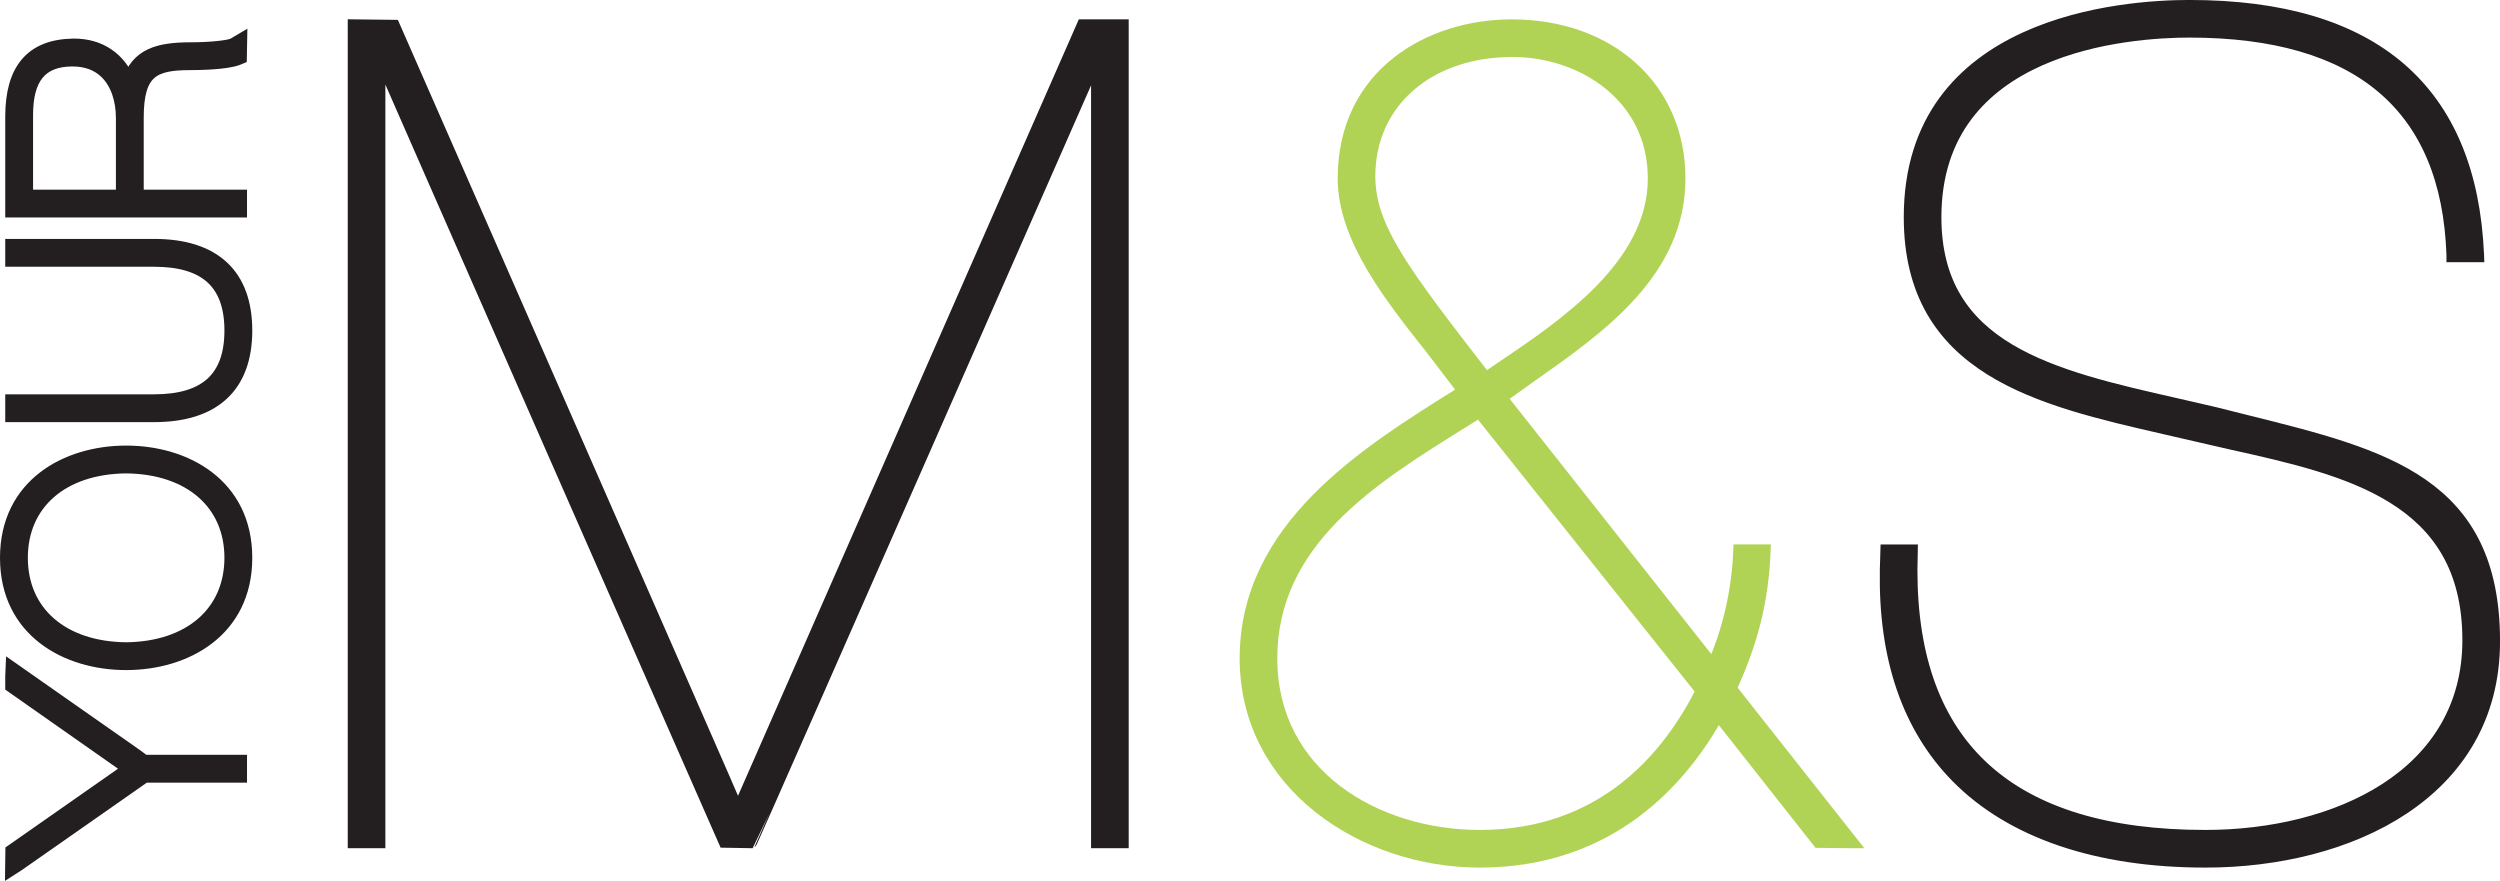 <?xml version="1.0" encoding="UTF-8"?>
<svg xmlns="http://www.w3.org/2000/svg" xmlns:xlink="http://www.w3.org/1999/xlink" width="340.36pt" height="119.92pt" viewBox="0 0 340.36 119.92" version="1.1">
<defs>
<clipPath id="clip1">
  <path d="M 37 0 L 164 0 L 164 119.922 L 37 119.922 Z M 37 0 "/>
</clipPath>
<clipPath id="clip2">
  <path d="M 159 0 L 263 0 L 263 119.922 L 159 119.922 Z M 159 0 "/>
</clipPath>
<clipPath id="clip3">
  <path d="M 246 0 L 340.359 0 L 340.359 119.922 L 246 119.922 Z M 246 0 "/>
</clipPath>
<clipPath id="clip4">
  <path d="M 0 80 L 43 80 L 43 119.922 L 0 119.922 Z M 0 80 "/>
</clipPath>
</defs>
<g id="surface1">
<path style=" stroke:none;fill-rule:nonzero;fill:rgb(13.699%,12.199%,12.5%);fill-opacity:1;" d="M 147.465 3.543 L 100.566 110.391 L 100.352 110.332 C 100.352 110.332 100.352 110.332 100.352 110.328 C 100.352 110.172 53.57 3.605 53.57 3.605 L 48.25 3.543 L 48.25 114.566 L 51.559 114.566 C 51.559 114.566 51.559 7.836 51.559 7.629 C 51.652 7.629 51.77 7.629 51.77 7.629 C 51.77 7.781 98.703 114.508 98.703 114.508 L 102.215 114.566 C 102.309 114.508 149.336 7.566 149.336 7.566 C 149.336 7.566 149.395 7.582 149.449 7.598 C 149.449 7.746 149.449 114.566 149.449 114.566 L 152.758 114.566 L 152.758 3.543 L 147.465 3.543 "/>
<g clip-path="url(#clip1)" clip-rule="nonzero">
<path style="fill:none;stroke-width:18.143;stroke-linecap:butt;stroke-linejoin:miter;stroke:rgb(13.699%,12.199%,12.5%);stroke-opacity:1;stroke-miterlimit:4;" d="M 1474.648 1163.77 L 1005.664 95.294 L 1003.516 95.88 C 1003.516 95.88 1003.516 95.88 1003.516 95.919 C 1003.516 97.481 535.703 1163.145 535.703 1163.145 L 482.5 1163.77 L 482.5 53.536 L 515.586 53.536 C 515.586 53.536 515.586 1120.841 515.586 1122.911 C 516.523 1122.911 517.695 1122.911 517.695 1122.911 C 517.695 1121.388 987.031 54.122 987.031 54.122 L 1022.148 53.536 C 1023.086 54.122 1493.359 1123.536 1493.359 1123.536 C 1493.359 1123.536 1493.945 1123.38 1494.492 1123.223 C 1494.492 1121.739 1494.492 53.536 1494.492 53.536 L 1527.578 53.536 L 1527.578 1163.77 Z M 1474.648 1163.77 " transform="matrix(0.1,0,0,-0.1,0,119.92)"/>
</g>
<path style=" stroke:none;fill-rule:nonzero;fill:rgb(69.398%,82.7%,33.299%);fill-opacity:1;" d="M 231.789 94.039 C 227.281 103.043 218.371 113.898 201.445 113.898 C 187.305 113.898 172.988 105.562 172.988 89.633 C 172.988 73.629 186.754 65.07 198.895 57.512 C 198.895 57.512 201.273 56.023 201.422 55.93 C 201.535 56.074 231.789 94.039 231.789 94.039 Z M 186.336 23.977 C 186.336 13.895 194.398 6.848 205.945 6.848 C 215.305 6.848 225.246 12.965 225.246 24.289 C 225.246 36.113 213.148 44.266 204.316 50.215 C 204.316 50.215 202.395 51.52 202.242 51.621 C 190.996 37.09 186.336 31.066 186.336 23.977 Z M 236.879 75.023 C 236.602 81.816 234.824 87.242 233.23 90.824 C 233.016 90.551 204.363 54.277 204.23 54.109 C 204.395 53.992 208.418 51.121 208.418 51.121 C 217.855 44.484 228.555 36.961 228.555 24.289 C 228.555 12.074 219.191 3.543 205.789 3.543 C 194.824 3.543 183.027 10.035 183.027 24.289 C 183.027 32.367 189.328 40.328 194.891 47.352 C 194.891 47.352 199.305 53.117 199.43 53.285 C 199.301 53.367 198.961 53.578 198.961 53.578 C 185.914 61.707 169.68 71.828 169.68 89.633 C 169.68 106.895 185.828 117.211 201.445 117.211 C 219.082 117.211 228.82 106.312 233.895 97.109 C 234.082 97.344 247.617 114.527 247.617 114.527 L 251.734 114.566 L 251.945 114.566 L 235.52 93.758 C 238.066 88.145 239.844 82.629 240.156 75.023 L 236.879 75.023 "/>
<g clip-path="url(#clip2)" clip-rule="nonzero">
<path style="fill:none;stroke-width:18.143;stroke-linecap:butt;stroke-linejoin:miter;stroke:rgb(69.398%,82.7%,33.299%);stroke-opacity:1;stroke-miterlimit:4;" d="M 2317.891 258.809 C 2272.812 168.77 2183.711 60.216 2014.453 60.216 C 1873.047 60.216 1729.883 143.575 1729.883 302.872 C 1729.883 462.911 1867.539 548.497 1988.945 624.083 C 1988.945 624.083 2012.734 638.966 2014.219 639.903 C 2015.352 638.458 2317.891 258.809 2317.891 258.809 Z M 1863.359 959.434 C 1863.359 1060.255 1943.984 1130.723 2059.453 1130.723 C 2153.047 1130.723 2252.461 1069.552 2252.461 956.309 C 2252.461 838.067 2131.484 756.544 2043.164 697.052 C 2043.164 697.052 2023.945 684.005 2022.422 682.989 C 1909.961 828.302 1863.359 888.536 1863.359 959.434 Z M 2368.789 448.966 C 2366.016 381.036 2348.242 326.778 2332.305 290.958 C 2330.156 293.692 2043.633 656.427 2042.305 658.106 C 2043.945 659.278 2084.18 687.989 2084.18 687.989 C 2178.555 754.356 2285.547 829.591 2285.547 956.309 C 2285.547 1078.458 2191.914 1163.77 2057.891 1163.77 C 1948.242 1163.77 1830.273 1098.848 1830.273 956.309 C 1830.273 875.528 1893.281 795.919 1948.906 725.684 C 1948.906 725.684 1993.047 668.028 1994.297 666.348 C 1993.008 665.528 1989.609 663.419 1989.609 663.419 C 1859.141 582.13 1696.797 480.919 1696.797 302.872 C 1696.797 130.255 1858.281 27.091 2014.453 27.091 C 2190.82 27.091 2288.203 136.075 2338.945 228.106 C 2340.82 225.762 2476.172 53.927 2476.172 53.927 L 2517.344 53.536 L 2519.453 53.536 L 2355.195 261.622 C 2380.664 317.755 2398.438 372.911 2401.562 448.966 Z M 2368.789 448.966 " transform="matrix(0.1,0,0,-0.1,0,119.92)"/>
</g>
<path style=" stroke:none;fill-rule:nonzero;fill:rgb(13.699%,12.199%,12.5%);fill-opacity:1;" d="M 260.141 77.578 L 260.141 77.68 C 260.141 101.715 273.633 113.898 300.238 113.898 C 318.113 113.898 336.145 105.625 336.145 87.148 C 336.145 67.5 319.59 63.82 303.578 60.262 L 294.688 58.215 C 277.68 54.316 260.094 50.281 260.094 29.566 C 260.094 2.969 289.16 0.902 298.07 0.902 C 323.109 0.902 336.301 12.27 337.281 34.684 L 337.285 34.789 L 333.977 34.789 L 333.977 34.691 C 333.277 14.469 321.199 4.211 298.07 4.211 C 289.934 4.211 263.402 6.043 263.402 29.566 C 263.402 47.656 279.367 51.277 296.27 55.109 C 296.27 55.109 301.508 56.316 301.508 56.316 L 305.93 57.426 C 324.66 62.09 339.457 65.77 339.457 87.305 C 339.457 107.961 319.758 117.211 300.238 117.211 C 285.543 117.211 273.871 113.234 266.48 105.723 C 259.879 99.012 256.633 89.574 256.836 77.68 L 256.836 77.578 L 256.91 75.031 L 260.188 75.031 L 260.141 77.578 "/>
<g clip-path="url(#clip3)" clip-rule="nonzero">
<path style="fill:none;stroke-width:18.143;stroke-linecap:butt;stroke-linejoin:miter;stroke:rgb(13.699%,12.199%,12.5%);stroke-opacity:1;stroke-miterlimit:4;" d="M 2601.406 423.419 L 2601.406 422.403 C 2601.406 182.052 2736.328 60.216 3002.383 60.216 C 3181.133 60.216 3361.445 142.95 3361.445 327.716 C 3361.445 524.2 3195.898 560.997 3035.781 596.583 L 2946.875 617.052 C 2776.797 656.036 2600.938 696.388 2600.938 903.536 C 2600.938 1169.513 2891.602 1190.177 2980.703 1190.177 C 3231.094 1190.177 3363.008 1076.505 3372.812 852.364 L 3372.852 851.309 L 3339.766 851.309 L 3339.766 852.286 C 3332.773 1054.513 3211.992 1157.091 2980.703 1157.091 C 2899.336 1157.091 2634.023 1138.77 2634.023 903.536 C 2634.023 722.638 2793.672 686.427 2962.695 648.106 C 2962.695 648.106 3015.078 636.036 3015.078 636.036 L 3059.297 624.942 C 3246.602 578.302 3394.57 541.505 3394.57 326.153 C 3394.57 119.591 3197.578 27.091 3002.383 27.091 C 2855.43 27.091 2738.711 66.856 2664.805 141.973 C 2598.789 209.083 2566.328 303.458 2568.359 422.403 L 2568.359 423.419 L 2569.102 448.887 L 2601.875 448.887 Z M 2601.406 423.419 " transform="matrix(0.1,0,0,-0.1,0,119.92)"/>
</g>
<path style=" stroke:none;fill-rule:nonzero;fill:rgb(13.699%,12.199%,12.5%);fill-opacity:1;" d="M 19.617 103.672 C 19.203 103.336 18.477 102.816 17.125 101.875 L 1.664 91.051 L 1.621 92.055 L 1.621 93.414 C 1.621 93.414 16.484 103.84 17.648 104.656 C 16.469 105.484 1.637 115.852 1.637 115.852 L 1.605 118.254 L 2.469 117.699 C 2.469 117.699 19.434 105.84 19.707 105.645 C 20.039 105.645 32.723 105.645 32.723 105.645 L 32.723 103.672 C 32.723 103.672 19.801 103.672 19.617 103.672 "/>
<g clip-path="url(#clip4)" clip-rule="nonzero">
<path style="fill:none;stroke-width:18.143;stroke-linecap:butt;stroke-linejoin:miter;stroke:rgb(13.699%,12.199%,12.5%);stroke-opacity:1;stroke-miterlimit:4;" d="M 196.172 162.481 C 192.031 165.841 184.766 171.036 171.25 180.45 L 16.641 288.692 L 16.211 278.653 L 16.211 265.059 C 16.211 265.059 164.844 160.802 176.484 152.637 C 164.688 144.356 16.367 40.684 16.367 40.684 L 16.055 16.661 L 24.688 22.208 C 24.688 22.208 194.336 140.802 197.07 142.755 C 200.391 142.755 327.227 142.755 327.227 142.755 L 327.227 162.481 C 327.227 162.481 198.008 162.481 196.172 162.481 Z M 196.172 162.481 " transform="matrix(0.1,0,0,-0.1,0,119.92)"/>
</g>
<path style=" stroke:none;fill-rule:nonzero;fill:rgb(13.699%,12.199%,12.5%);fill-opacity:1;" d="M 31.461 75.941 C 31.461 83.391 25.852 88.262 17.164 88.348 C 8.492 88.262 2.883 83.391 2.883 75.941 C 2.883 68.496 8.492 63.625 17.172 63.543 C 25.852 63.625 31.461 68.496 31.461 75.941 Z M 17.172 61.57 C 9.078 61.57 0.906 66.016 0.906 75.941 C 0.906 85.875 9.078 90.32 17.172 90.32 C 25.27 90.32 33.438 85.875 33.438 75.941 C 33.438 66.016 25.27 61.57 17.172 61.57 "/>
<path style="fill:none;stroke-width:18.143;stroke-linecap:butt;stroke-linejoin:miter;stroke:rgb(13.699%,12.199%,12.5%);stroke-opacity:1;stroke-miterlimit:4;" d="M 314.609 439.786 C 314.609 365.294 258.516 316.583 171.641 315.723 C 84.922 316.583 28.828 365.294 28.828 439.786 C 28.828 514.239 84.922 562.95 171.719 563.77 C 258.516 562.95 314.609 514.239 314.609 439.786 Z M 171.719 583.497 C 90.781 583.497 9.062 539.044 9.062 439.786 C 9.062 340.45 90.781 295.997 171.719 295.997 C 252.695 295.997 334.375 340.45 334.375 439.786 C 334.375 539.044 252.695 583.497 171.719 583.497 Z M 171.719 583.497 " transform="matrix(0.1,0,0,-0.1,0,119.92)"/>
<path style=" stroke:none;fill-rule:nonzero;fill:rgb(13.699%,12.199%,12.5%);fill-opacity:1;" d="M 20.992 33.434 L 1.621 33.434 L 1.621 35.41 L 20.992 35.41 C 28.035 35.41 31.461 38.547 31.461 45 C 31.461 51.453 28.035 54.59 20.992 54.59 L 1.621 54.59 L 1.621 56.562 L 20.992 56.562 C 29.133 56.562 33.438 52.566 33.438 45 C 33.438 37.43 29.133 33.434 20.992 33.434 "/>
<path style="fill:none;stroke-width:18.143;stroke-linecap:butt;stroke-linejoin:miter;stroke:rgb(13.699%,12.199%,12.5%);stroke-opacity:1;stroke-miterlimit:4;" d="M 209.922 864.864 L 16.211 864.864 L 16.211 845.098 L 209.922 845.098 C 280.352 845.098 314.609 813.731 314.609 749.2 C 314.609 684.669 280.352 653.302 209.922 653.302 L 16.211 653.302 L 16.211 633.575 L 209.922 633.575 C 291.328 633.575 334.375 673.536 334.375 749.2 C 334.375 824.903 291.328 864.864 209.922 864.864 Z M 209.922 864.864 " transform="matrix(0.1,0,0,-0.1,0,119.92)"/>
<path style=" stroke:none;fill-rule:nonzero;fill:rgb(13.699%,12.199%,12.5%);fill-opacity:1;" d="M 3.594 26.727 C 3.594 25.75 3.594 15.672 3.594 15.672 C 3.594 10.57 5.562 8.18 9.793 8.141 L 9.863 8.141 C 11.766 8.141 13.32 8.723 14.488 9.879 C 15.906 11.285 16.688 13.492 16.688 16.09 C 16.688 16.09 16.688 25.754 16.688 26.727 Z M 18.66 16.008 C 18.66 9.703 20.883 8.641 25.859 8.641 C 26.992 8.641 30.812 8.59 32.367 7.973 L 32.699 7.836 L 32.742 5.512 L 31.844 6.043 C 31.32 6.387 28.691 6.664 25.984 6.664 C 21.59 6.664 18.699 7.461 17.535 11.145 C 16.219 7.961 13.594 6.16 10.078 6.16 L 9.848 6.164 C 4.312 6.297 1.621 9.48 1.621 15.879 L 1.621 28.703 L 32.723 28.703 L 32.723 26.727 C 32.723 26.727 19.66 26.727 18.66 26.727 C 18.66 25.75 18.66 16.008 18.66 16.008 "/>
<path style="fill:none;stroke-width:18.143;stroke-linecap:butt;stroke-linejoin:miter;stroke:rgb(13.699%,12.199%,12.5%);stroke-opacity:1;stroke-miterlimit:4;" d="M 35.938 931.934 C 35.938 941.7 35.938 1042.481 35.938 1042.481 C 35.938 1093.497 55.625 1117.403 97.93 1117.794 L 98.633 1117.794 C 117.656 1117.794 133.203 1111.973 144.883 1100.411 C 159.062 1086.348 166.875 1064.278 166.875 1038.302 C 166.875 1038.302 166.875 941.661 166.875 931.934 Z M 186.602 1039.122 C 186.602 1102.169 208.828 1112.794 258.594 1112.794 C 269.922 1112.794 308.125 1113.302 323.672 1119.473 L 326.992 1120.841 L 327.422 1144.083 L 318.438 1138.77 C 313.203 1135.333 286.914 1132.559 259.844 1132.559 C 215.898 1132.559 186.992 1124.591 175.352 1087.755 C 162.188 1119.591 135.938 1137.598 100.781 1137.598 L 98.477 1137.559 C 43.125 1136.231 16.211 1104.395 16.211 1040.411 L 16.211 912.169 L 327.227 912.169 L 327.227 931.934 C 327.227 931.934 196.602 931.934 186.602 931.934 C 186.602 941.7 186.602 1039.122 186.602 1039.122 Z M 186.602 1039.122 " transform="matrix(0.1,0,0,-0.1,0,119.92)"/>
</g>
</svg>
